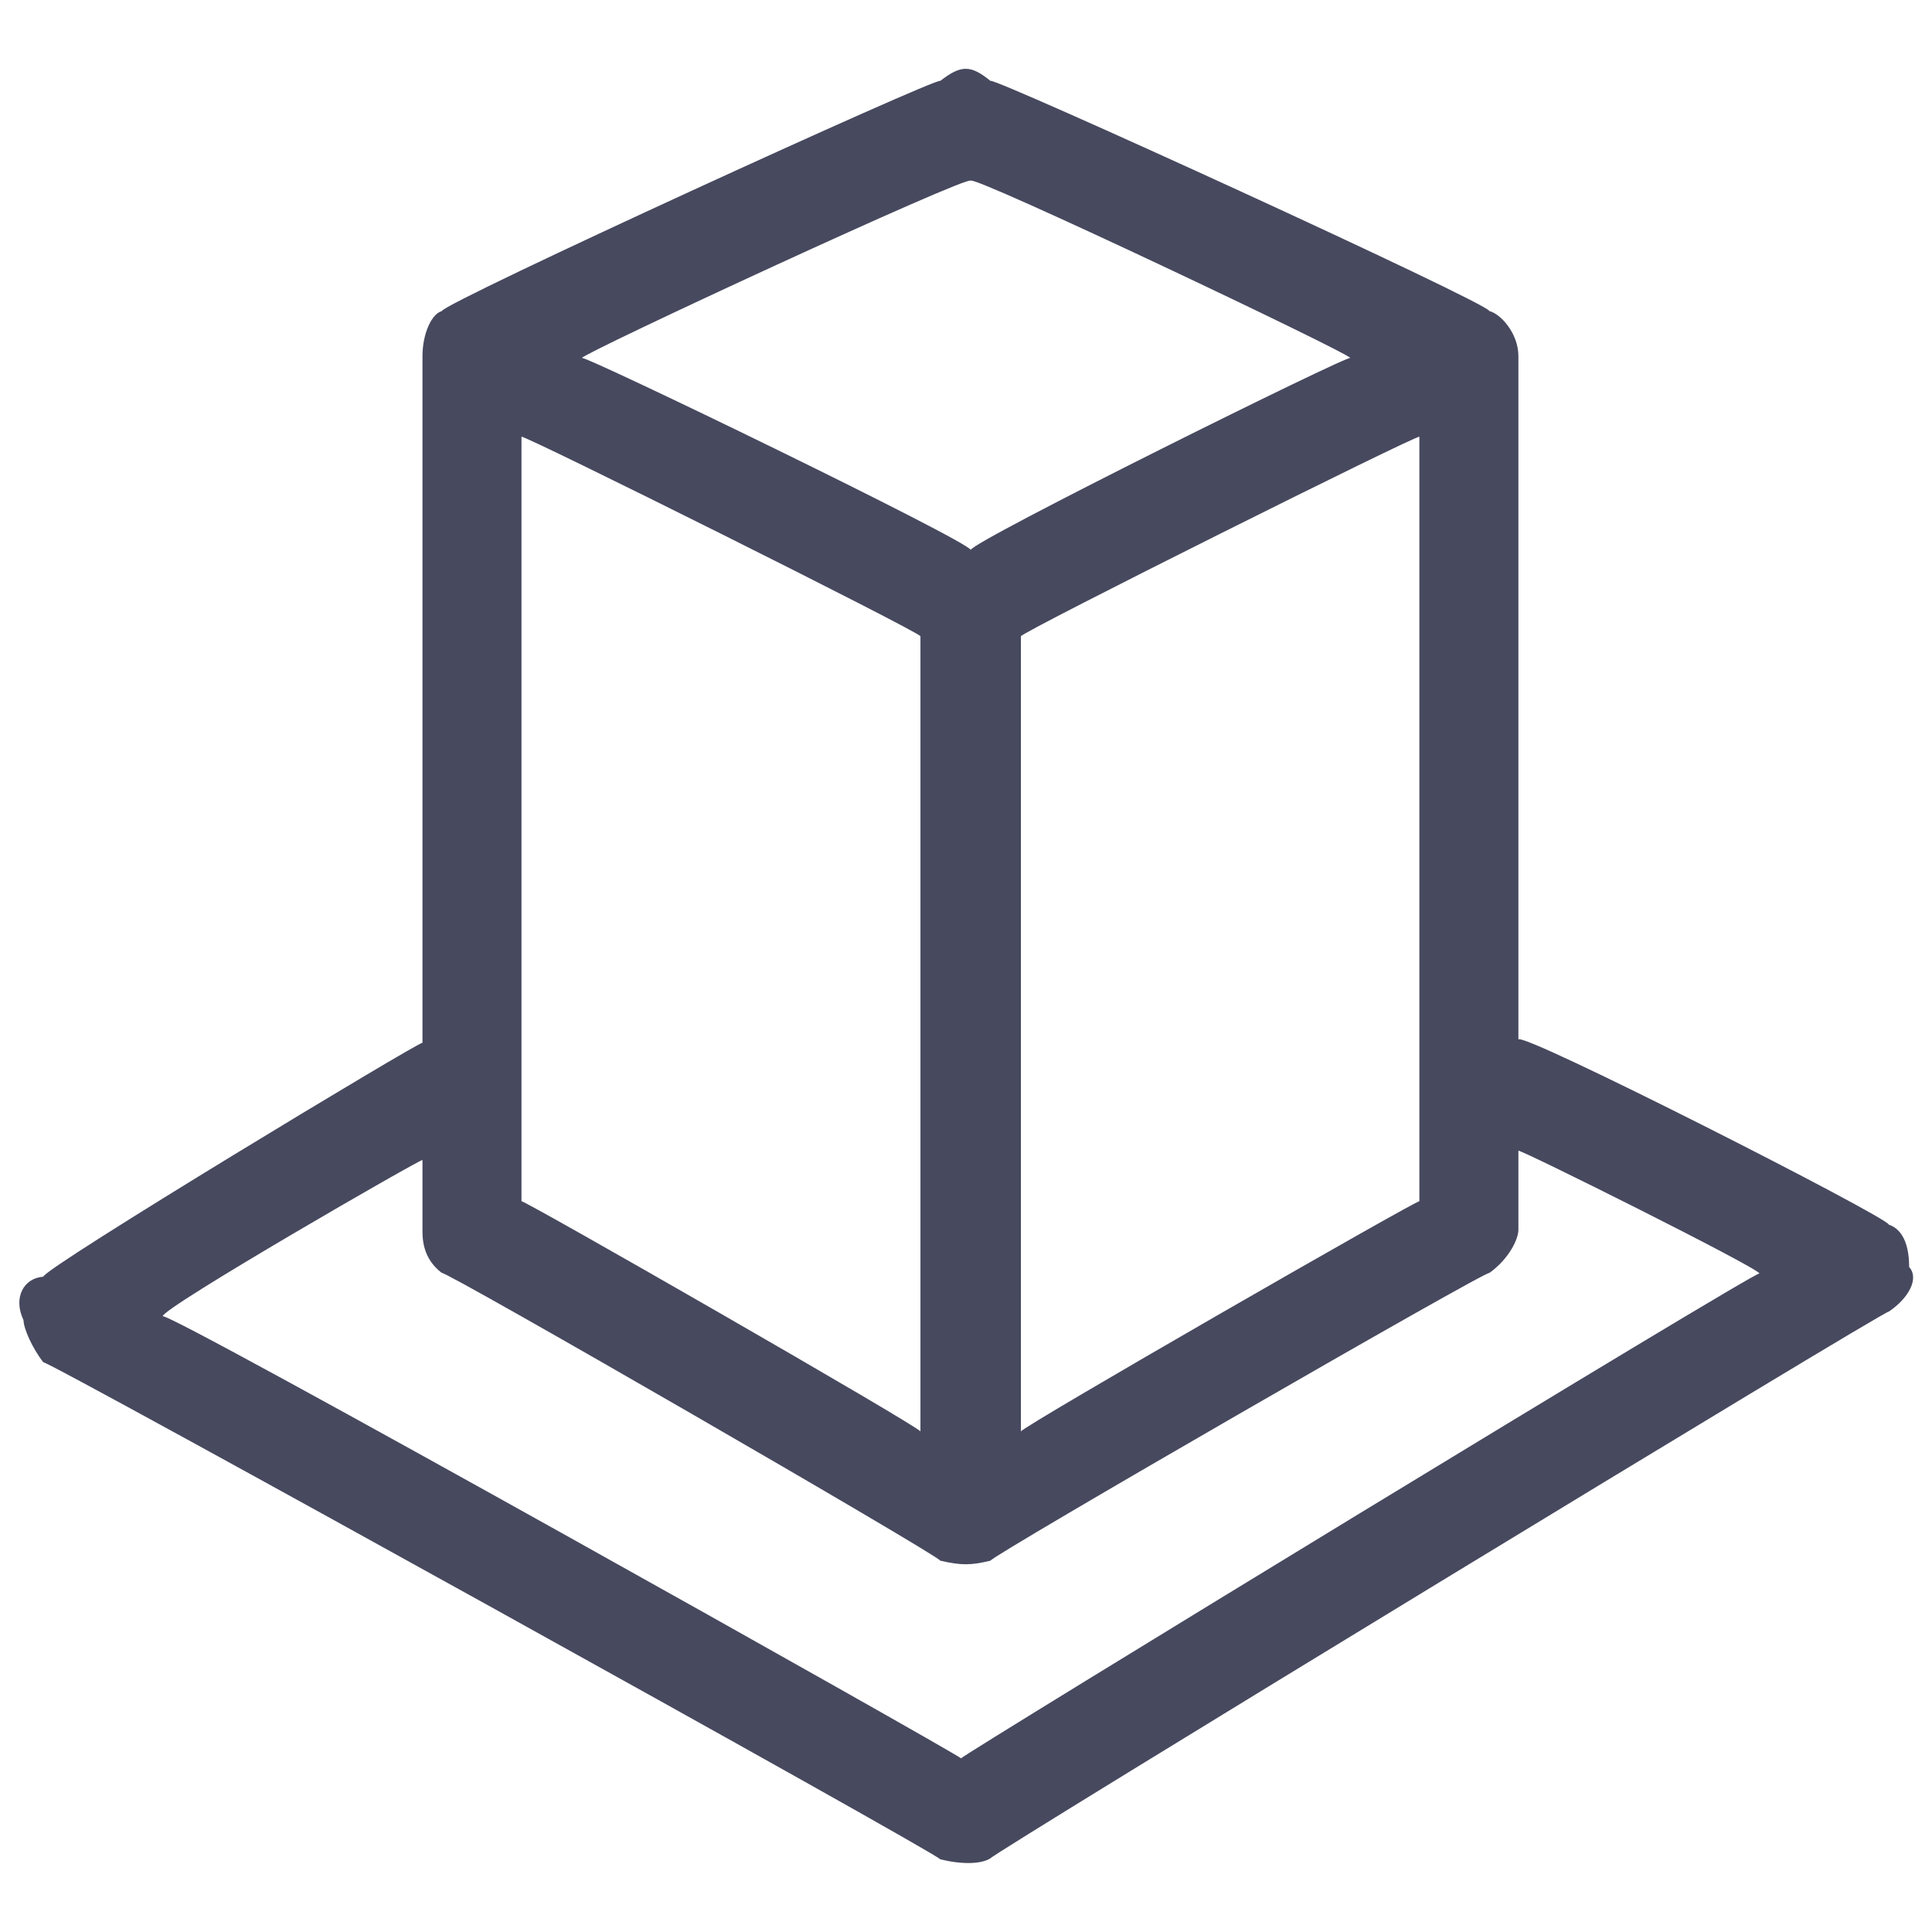 <svg xmlns="http://www.w3.org/2000/svg" version="1.1" xmlns:xlink="http://www.w3.org/1999/xlink" width="100%" height="100%" id="svgWorkerArea" viewBox="0 0 400 400" xmlns:artdraw="https://artdraw.muisca.co" style="background: white;"><defs id="defsdoc"><pattern id="patternBool" x="0" y="0" width="10" height="10" patternUnits="userSpaceOnUse" patternTransform="rotate(35)"><circle cx="5" cy="5" r="4" style="stroke: none;fill: #ff000070;"></circle></pattern></defs><g id="fileImp-536954068" class="cosito"><path id="pathImp-238177462" clip-rule="evenodd" fill="#47495F" fill-rule="evenodd" class="grouped" d="M205.069 16.754C200.969 13.412 198.969 13.412 194.669 16.754 194.669 15.612 91.469 62.812 91.469 64.414 89.469 64.912 87.469 68.912 87.469 73.751 87.469 73.212 87.469 215.212 87.469 215.9 87.469 215.212 8.969 262.612 8.969 264.327 4.869 264.612 2.669 268.712 4.869 273.319 4.869 275.012 6.669 279.112 8.969 282.049 8.969 281.112 194.669 384.012 194.669 384.951 198.969 386.012 203.069 386.012 205.069 384.737 205.069 384.012 391.069 270.712 391.069 271.545 395.269 268.712 397.369 264.612 395.269 262.327 395.269 256.412 393.069 254.212 391.069 253.56 391.069 252.112 314.369 213.112 314.369 215.243 314.369 213.112 314.369 73.212 314.369 73.751 314.369 68.912 310.569 64.912 308.369 64.414 308.369 62.812 205.069 15.612 205.069 16.754 205.069 15.612 205.069 15.612 205.069 16.754M314.369 238.254C314.369 237.712 314.369 254.212 314.369 254.642 314.369 256.412 312.569 260.512 308.369 263.547 308.369 262.612 205.069 322.212 205.069 323.121 200.969 324.112 198.969 324.112 194.669 323.121 194.669 322.212 91.469 262.612 91.469 263.547 87.469 260.512 87.469 256.412 87.469 254.642 87.469 254.212 87.469 239.712 87.469 240.17 87.469 239.712 33.669 270.712 33.669 272.533 33.669 270.712 198.969 363.512 198.969 364.047 198.969 363.512 364.269 262.612 364.269 263.665 364.269 262.612 314.369 237.712 314.369 238.254 314.369 237.712 314.369 237.712 314.369 238.254M190.569 131.732C190.569 130.912 107.969 89.712 107.969 90.427 107.969 89.712 107.969 248.112 107.969 248.709 107.969 248.112 190.569 295.512 190.569 296.369 190.569 295.512 190.569 130.912 190.569 131.732 190.569 130.912 190.569 130.912 190.569 131.732M293.869 248.709C293.869 248.112 211.369 295.512 211.369 296.369 211.369 295.512 211.369 130.912 211.369 131.732 211.369 130.912 293.869 89.712 293.869 90.427 293.869 89.712 293.869 248.112 293.869 248.709 293.869 248.112 293.869 248.112 293.869 248.709M279.569 74.122C279.569 73.212 200.969 112.212 200.969 113.87 200.969 112.212 120.469 73.212 120.469 74.122 120.469 73.212 200.969 35.912 200.969 37.432 200.969 35.912 279.569 73.212 279.569 74.122 279.569 73.212 279.569 73.212 279.569 74.122"></path></g></svg>